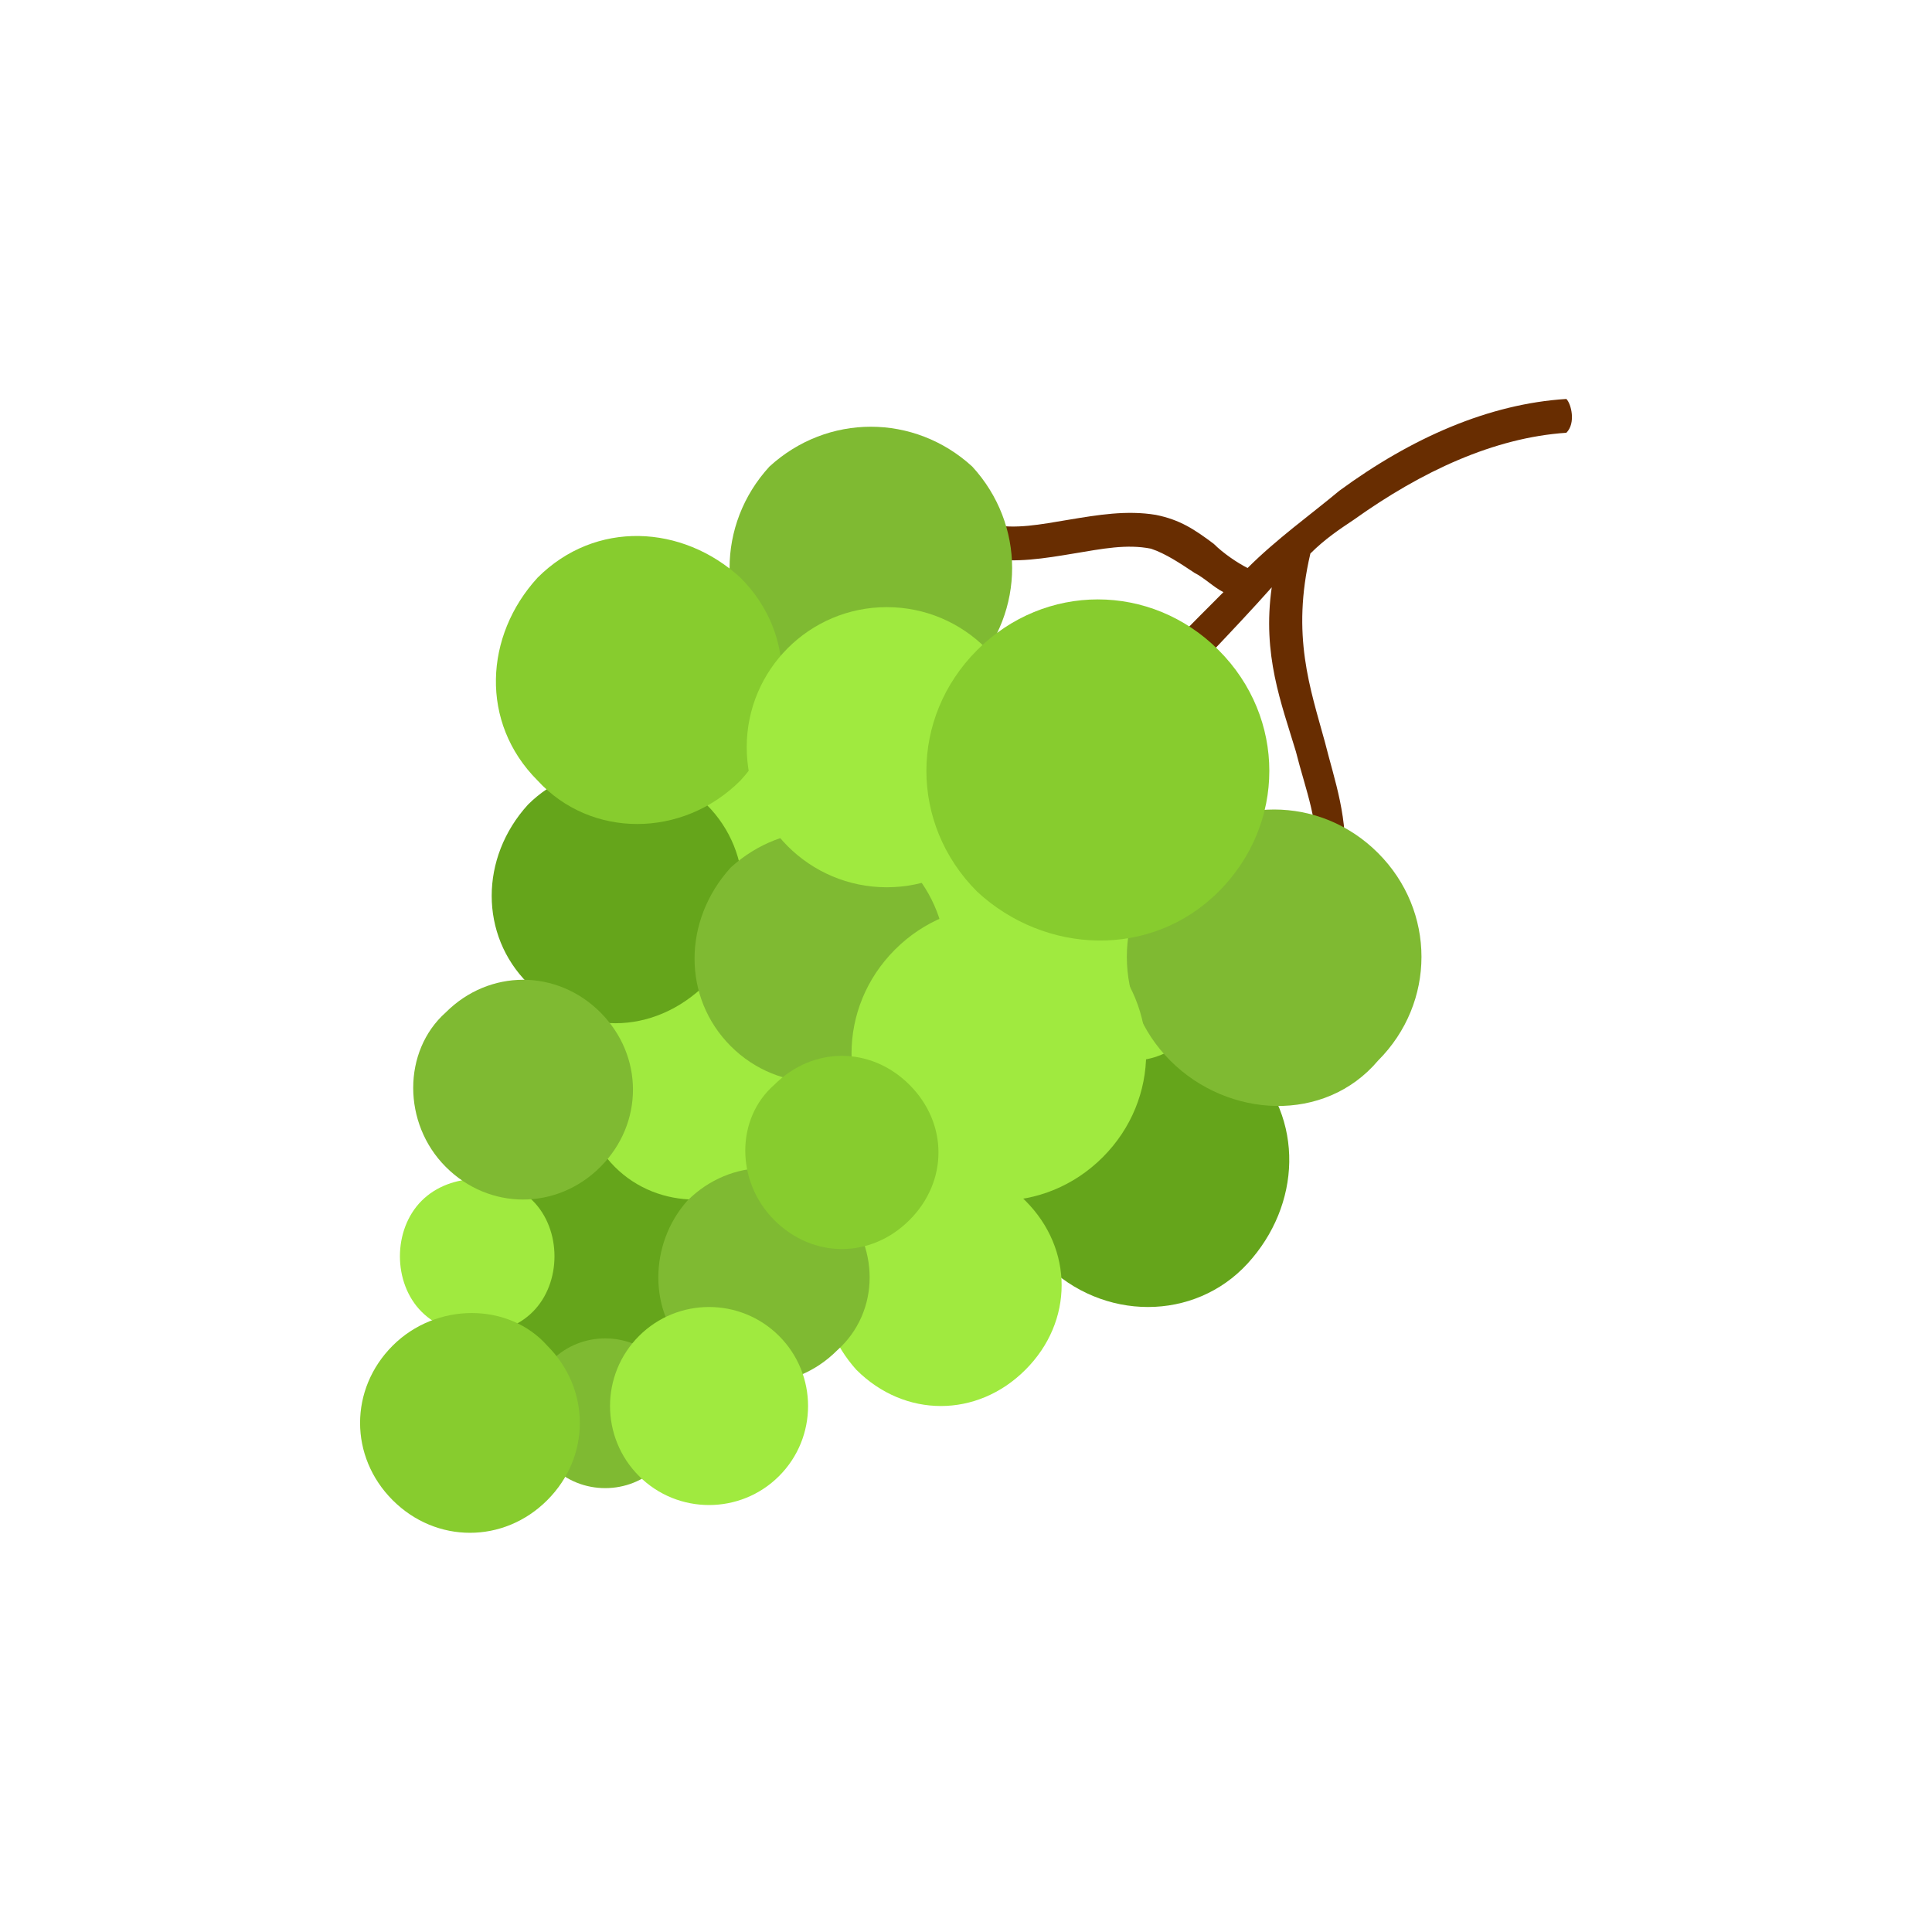 <?xml version="1.0" encoding="UTF-8"?><svg id="d" xmlns="http://www.w3.org/2000/svg" width="40" height="40" viewBox="0 0 40 40"><g id="e"><path d="M21.63,26.16c-1.2-1.2-1.1-3,0-4.2,1.2-1.2,3-1.1,4.2,0,1.2,1.2,1.1,3,0,4.2-1.1,1.2-3,1.2-4.2,0Z" fill="#65a51b" fill-rule="evenodd"/><path d="M27.83,17.96c.1-1-.2-1.8-.4-2.6-.3-1.1-.7-2.2-.3-3.9.3-.3.6-.5.9-.7,1.4-1,2.9-1.7,4.4-1.8.2-.2.1-.6,0-.7-1.6.1-3.2.8-4.7,1.9-.6.5-1.3,1-1.9,1.6-.2-.1-.5-.3-.7-.5-.4-.3-.7-.5-1.2-.6-.6-.1-1.2,0-1.8.1-.6.1-1.1.2-1.6.1-.2,0-.4.1-.4.3s.1.4.3.4c.6.1,1.2,0,1.8-.1.6-.1,1.1-.2,1.6-.1.3.1.6.3.9.5.2.1.4.3.6.4-.7.7-1.4,1.4-2.1,2.2-.1.1-.1.4,0,.5s.4.1.5,0c.9-1,1.8-1.9,2.6-2.8-.2,1.4.2,2.4.5,3.4.2.8.5,1.5.4,2.3,0,.2.1.4.3.4.2,0,.3-.1.3-.3Z" fill="#682d01" fill-rule="evenodd"/><path d="M14.43,17.96c.5.6,1.4.6,2,0,.6-.5.6-1.4,0-2-.5-.6-1.4-.6-2,0-.5.5-.5,1.4,0,2Z" fill="#a0ea3f" fill-rule="evenodd"/><path d="M10.93,27.66c-.9-.9-.9-2.3,0-3.2s2.3-.9,3.2,0,.9,2.3,0,3.2c-.9.9-2.3.9-3.2,0Z" fill="#65a51b" fill-rule="evenodd"/><path d="M17.73,28.36c1,1,2.5,1,3.5,0s1-2.5,0-3.5-2.5-1-3.5,0-.9,2.5,0,3.5Z" fill="#a0ea3f" fill-rule="evenodd"/><path d="M11.43,30.36c.6.6,1.6.6,2.2,0,.6-.6.6-1.6,0-2.2s-1.6-.6-2.2,0-.6,1.6,0,2.2Z" fill="#7fba32" fill-rule="evenodd"/><path d="M8.73,27.16c.6.6,1.7.6,2.3,0s.6-1.7,0-2.3c-.6-.6-1.7-.6-2.3,0-.6.6-.6,1.7,0,2.3Z" fill="#a0ea3f" fill-rule="evenodd"/><path d="M12.73,24.16c.9.9,2.4.9,3.3,0s.9-2.4,0-3.3-2.4-.9-3.3,0-.9,2.4,0,3.3Z" fill="#a0ea3f" fill-rule="evenodd"/><circle cx="23.43" cy="20.36" r="1.6" fill="#a0ea3f"/><path d="M18.73,19.56c.6.6,1.5.6,2.1,0s.6-1.5,0-2.1-1.5-.6-2.1,0-.6,1.5,0,2.1Z" fill="#a0ea3f" fill-rule="evenodd"/><path d="M14.23,27.96c.8.9,2.2.9,3.1,0,.9-.8.9-2.2,0-3.1-.8-.9-2.2-.9-3.1,0-.8.9-.8,2.3,0,3.1Z" fill="#7fba32" fill-rule="evenodd"/><path d="M10.93,20.36c-1-1-1-2.6,0-3.7,1-1,2.6-1,3.7,0,1,1,1,2.6,0,3.7-1.1,1.1-2.7,1.1-3.7,0Z" fill="#65a51b" fill-rule="evenodd"/><path d="M15.13,21.66c1,1,2.6,1,3.7,0,1-1,1-2.6,0-3.7-1-1-2.6-1-3.7,0-1,1.1-1,2.7,0,3.7Z" fill="#7fba32" fill-rule="evenodd"/><path d="M15.93,13.86c-1.1-1.2-1.1-3,0-4.2,1.2-1.1,3-1.1,4.2,0,1.1,1.2,1.1,3,0,4.2-1.2,1.2-3.1,1.2-4.2,0Z" fill="#7fba32" fill-rule="evenodd"/><path d="M11.13,16.16c-1.2-1.2-1.1-3,0-4.2,1.2-1.2,3-1.1,4.2,0,1.2,1.2,1.1,3,0,4.2-1.2,1.2-3.1,1.2-4.2,0Z" fill="#87cc2e" fill-rule="evenodd"/><path d="M24.23,21.96c-1.2-1.2-1.2-3.1,0-4.3,1.2-1.2,3.1-1.2,4.3,0,1.2,1.2,1.2,3.1,0,4.3-1.1,1.3-3.1,1.2-4.3,0Z" fill="#7fba32" fill-rule="evenodd"/><path d="M18.53,23.96c-1.2-1.2-1.2-3.1,0-4.3,1.2-1.2,3.1-1.2,4.3,0,1.2,1.2,1.2,3.1,0,4.3-1.2,1.2-3.1,1.2-4.3,0Z" fill="#a0ea3f" fill-rule="evenodd"/><circle cx="18.36" cy="15.47" r="2.9" fill="#a0ea3f"/><path d="M16.03,25.26c.8.8,2,.8,2.8,0s.8-2,0-2.8-2-.8-2.8,0c-.8.7-.8,2,0,2.8Z" fill="#87cc2e" fill-rule="evenodd"/><path d="M9.23,24.16c.9.9,2.3.9,3.2,0s.9-2.3,0-3.2c-.9-.9-2.3-.9-3.2,0-.9.8-.9,2.3,0,3.2Z" fill="#7fba32" fill-rule="evenodd"/><path d="M8.13,31.06c.9.9,2.3.9,3.2,0s.9-2.3,0-3.2c-.8-.9-2.3-.9-3.2,0-.9.9-.9,2.3,0,3.2Z" fill="#87cc2e" fill-rule="evenodd"/><path d="M13.23,30.56c.8.8,2.1.8,2.9,0,.8-.8.8-2.1,0-2.9-.8-.8-2.1-.8-2.9,0s-.8,2.1,0,2.9Z" fill="#a0ea3f" fill-rule="evenodd"/><path d="M20.23,18.46c-1.4-1.4-1.4-3.6,0-5s3.6-1.4,5,0,1.4,3.6,0,5-3.6,1.3-5,0Z" fill="#87cc2e" fill-rule="evenodd"/></g></svg>